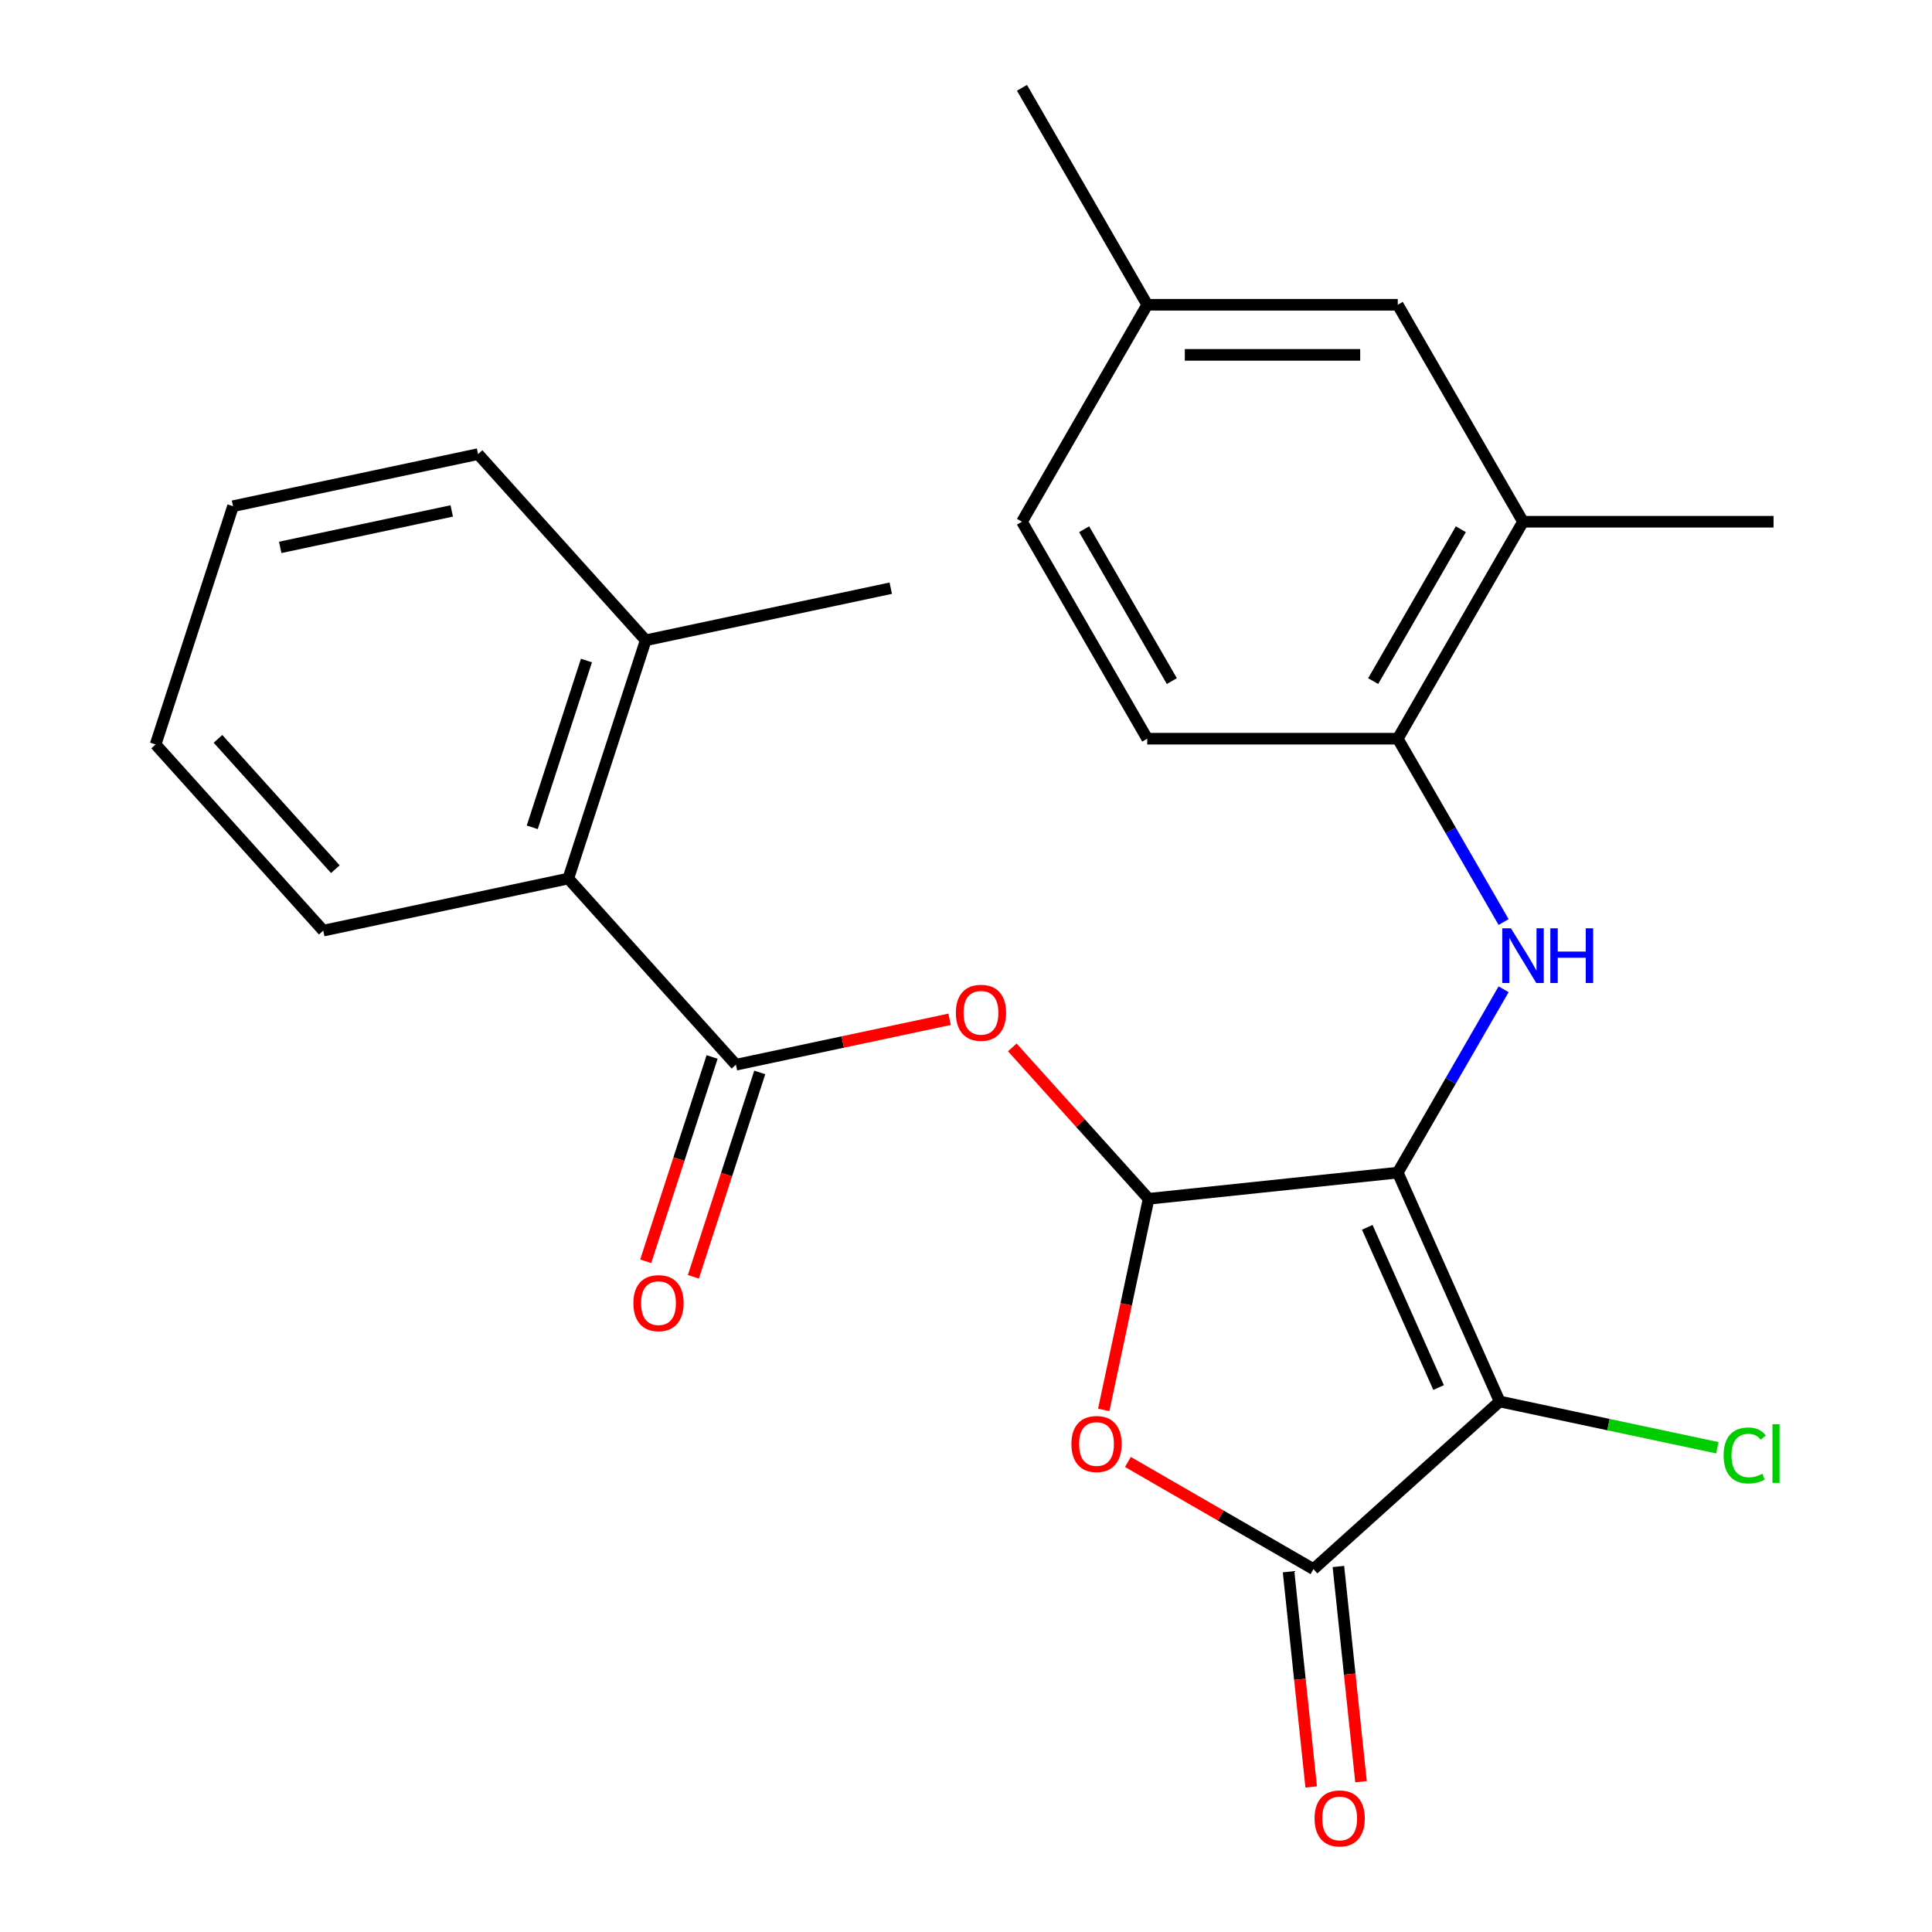 <?xml version='1.0' encoding='iso-8859-1'?>
<svg version='1.1' baseProfile='full'
              xmlns='http://www.w3.org/2000/svg'
                      xmlns:rdkit='http://www.rdkit.org/xml'
                      xmlns:xlink='http://www.w3.org/1999/xlink'
                  xml:space='preserve'
width='1000px' height='1000px' viewBox='0 0 1000 1000'>
<!-- END OF HEADER -->
<rect style='opacity:1.0;fill:#FFFFFF;stroke:none' width='1000' height='1000' x='0' y='0'> </rect>
<path class='bond-0' d='M 723.479,606.944 L 776.221,725.404' style='fill:none;fill-rule:evenodd;stroke:#000000;stroke-width:6px;stroke-linecap:butt;stroke-linejoin:miter;stroke-opacity:1' />
<path class='bond-0' d='M 707.698,635.261 L 744.617,718.183' style='fill:none;fill-rule:evenodd;stroke:#000000;stroke-width:6px;stroke-linecap:butt;stroke-linejoin:miter;stroke-opacity:1' />
<path class='bond-1' d='M 723.479,606.944 L 594.519,620.498' style='fill:none;fill-rule:evenodd;stroke:#000000;stroke-width:6px;stroke-linecap:butt;stroke-linejoin:miter;stroke-opacity:1' />
<path class='bond-4' d='M 723.479,606.944 L 750.873,559.496' style='fill:none;fill-rule:evenodd;stroke:#000000;stroke-width:6px;stroke-linecap:butt;stroke-linejoin:miter;stroke-opacity:1' />
<path class='bond-4' d='M 750.873,559.496 L 778.267,512.048' style='fill:none;fill-rule:evenodd;stroke:#0000FF;stroke-width:6px;stroke-linecap:butt;stroke-linejoin:miter;stroke-opacity:1' />
<path class='bond-2' d='M 776.221,725.404 L 679.857,812.17' style='fill:none;fill-rule:evenodd;stroke:#000000;stroke-width:6px;stroke-linecap:butt;stroke-linejoin:miter;stroke-opacity:1' />
<path class='bond-12' d='M 776.221,725.404 L 832.558,737.379' style='fill:none;fill-rule:evenodd;stroke:#000000;stroke-width:6px;stroke-linecap:butt;stroke-linejoin:miter;stroke-opacity:1' />
<path class='bond-12' d='M 832.558,737.379 L 888.896,749.353' style='fill:none;fill-rule:evenodd;stroke:#00CC00;stroke-width:6px;stroke-linecap:butt;stroke-linejoin:miter;stroke-opacity:1' />
<path class='bond-3' d='M 594.519,620.498 L 582.905,675.136' style='fill:none;fill-rule:evenodd;stroke:#000000;stroke-width:6px;stroke-linecap:butt;stroke-linejoin:miter;stroke-opacity:1' />
<path class='bond-3' d='M 582.905,675.136 L 571.292,729.773' style='fill:none;fill-rule:evenodd;stroke:#FF0000;stroke-width:6px;stroke-linecap:butt;stroke-linejoin:miter;stroke-opacity:1' />
<path class='bond-6' d='M 594.519,620.498 L 559.24,581.317' style='fill:none;fill-rule:evenodd;stroke:#000000;stroke-width:6px;stroke-linecap:butt;stroke-linejoin:miter;stroke-opacity:1' />
<path class='bond-6' d='M 559.24,581.317 L 523.961,542.136' style='fill:none;fill-rule:evenodd;stroke:#FF0000;stroke-width:6px;stroke-linecap:butt;stroke-linejoin:miter;stroke-opacity:1' />
<path class='bond-10' d='M 666.961,813.526 L 672.815,869.225' style='fill:none;fill-rule:evenodd;stroke:#000000;stroke-width:6px;stroke-linecap:butt;stroke-linejoin:miter;stroke-opacity:1' />
<path class='bond-10' d='M 672.815,869.225 L 678.669,924.924' style='fill:none;fill-rule:evenodd;stroke:#FF0000;stroke-width:6px;stroke-linecap:butt;stroke-linejoin:miter;stroke-opacity:1' />
<path class='bond-10' d='M 692.753,810.815 L 698.607,866.514' style='fill:none;fill-rule:evenodd;stroke:#000000;stroke-width:6px;stroke-linecap:butt;stroke-linejoin:miter;stroke-opacity:1' />
<path class='bond-10' d='M 698.607,866.514 L 704.461,922.213' style='fill:none;fill-rule:evenodd;stroke:#FF0000;stroke-width:6px;stroke-linecap:butt;stroke-linejoin:miter;stroke-opacity:1' />
<path class='bond-25' d='M 679.857,812.17 L 631.829,784.441' style='fill:none;fill-rule:evenodd;stroke:#000000;stroke-width:6px;stroke-linecap:butt;stroke-linejoin:miter;stroke-opacity:1' />
<path class='bond-25' d='M 631.829,784.441 L 583.801,756.712' style='fill:none;fill-rule:evenodd;stroke:#FF0000;stroke-width:6px;stroke-linecap:butt;stroke-linejoin:miter;stroke-opacity:1' />
<path class='bond-7' d='M 778.267,477.244 L 750.873,429.796' style='fill:none;fill-rule:evenodd;stroke:#0000FF;stroke-width:6px;stroke-linecap:butt;stroke-linejoin:miter;stroke-opacity:1' />
<path class='bond-7' d='M 750.873,429.796 L 723.479,382.348' style='fill:none;fill-rule:evenodd;stroke:#000000;stroke-width:6px;stroke-linecap:butt;stroke-linejoin:miter;stroke-opacity:1' />
<path class='bond-5' d='M 380.916,551.094 L 436.213,539.34' style='fill:none;fill-rule:evenodd;stroke:#000000;stroke-width:6px;stroke-linecap:butt;stroke-linejoin:miter;stroke-opacity:1' />
<path class='bond-5' d='M 436.213,539.34 L 491.511,527.587' style='fill:none;fill-rule:evenodd;stroke:#FF0000;stroke-width:6px;stroke-linecap:butt;stroke-linejoin:miter;stroke-opacity:1' />
<path class='bond-8' d='M 380.916,551.094 L 294.149,454.73' style='fill:none;fill-rule:evenodd;stroke:#000000;stroke-width:6px;stroke-linecap:butt;stroke-linejoin:miter;stroke-opacity:1' />
<path class='bond-11' d='M 368.583,547.087 L 351.401,599.968' style='fill:none;fill-rule:evenodd;stroke:#000000;stroke-width:6px;stroke-linecap:butt;stroke-linejoin:miter;stroke-opacity:1' />
<path class='bond-11' d='M 351.401,599.968 L 334.219,652.849' style='fill:none;fill-rule:evenodd;stroke:#FF0000;stroke-width:6px;stroke-linecap:butt;stroke-linejoin:miter;stroke-opacity:1' />
<path class='bond-11' d='M 393.248,555.101 L 376.066,607.982' style='fill:none;fill-rule:evenodd;stroke:#000000;stroke-width:6px;stroke-linecap:butt;stroke-linejoin:miter;stroke-opacity:1' />
<path class='bond-11' d='M 376.066,607.982 L 358.884,660.863' style='fill:none;fill-rule:evenodd;stroke:#FF0000;stroke-width:6px;stroke-linecap:butt;stroke-linejoin:miter;stroke-opacity:1' />
<path class='bond-9' d='M 723.479,382.348 L 788.314,270.05' style='fill:none;fill-rule:evenodd;stroke:#000000;stroke-width:6px;stroke-linecap:butt;stroke-linejoin:miter;stroke-opacity:1' />
<path class='bond-9' d='M 710.745,352.536 L 756.129,273.928' style='fill:none;fill-rule:evenodd;stroke:#000000;stroke-width:6px;stroke-linecap:butt;stroke-linejoin:miter;stroke-opacity:1' />
<path class='bond-15' d='M 723.479,382.348 L 593.809,382.348' style='fill:none;fill-rule:evenodd;stroke:#000000;stroke-width:6px;stroke-linecap:butt;stroke-linejoin:miter;stroke-opacity:1' />
<path class='bond-14' d='M 294.149,454.73 L 334.22,331.406' style='fill:none;fill-rule:evenodd;stroke:#000000;stroke-width:6px;stroke-linecap:butt;stroke-linejoin:miter;stroke-opacity:1' />
<path class='bond-14' d='M 275.495,428.218 L 303.544,341.891' style='fill:none;fill-rule:evenodd;stroke:#000000;stroke-width:6px;stroke-linecap:butt;stroke-linejoin:miter;stroke-opacity:1' />
<path class='bond-18' d='M 294.149,454.73 L 167.312,481.69' style='fill:none;fill-rule:evenodd;stroke:#000000;stroke-width:6px;stroke-linecap:butt;stroke-linejoin:miter;stroke-opacity:1' />
<path class='bond-13' d='M 788.314,270.05 L 723.479,157.752' style='fill:none;fill-rule:evenodd;stroke:#000000;stroke-width:6px;stroke-linecap:butt;stroke-linejoin:miter;stroke-opacity:1' />
<path class='bond-19' d='M 788.314,270.05 L 917.985,270.05' style='fill:none;fill-rule:evenodd;stroke:#000000;stroke-width:6px;stroke-linecap:butt;stroke-linejoin:miter;stroke-opacity:1' />
<path class='bond-26' d='M 723.479,157.752 L 593.809,157.752' style='fill:none;fill-rule:evenodd;stroke:#000000;stroke-width:6px;stroke-linecap:butt;stroke-linejoin:miter;stroke-opacity:1' />
<path class='bond-26' d='M 704.028,183.686 L 613.259,183.686' style='fill:none;fill-rule:evenodd;stroke:#000000;stroke-width:6px;stroke-linecap:butt;stroke-linejoin:miter;stroke-opacity:1' />
<path class='bond-20' d='M 334.22,331.406 L 461.056,304.446' style='fill:none;fill-rule:evenodd;stroke:#000000;stroke-width:6px;stroke-linecap:butt;stroke-linejoin:miter;stroke-opacity:1' />
<path class='bond-21' d='M 334.22,331.406 L 247.453,235.043' style='fill:none;fill-rule:evenodd;stroke:#000000;stroke-width:6px;stroke-linecap:butt;stroke-linejoin:miter;stroke-opacity:1' />
<path class='bond-17' d='M 593.809,382.348 L 528.973,270.05' style='fill:none;fill-rule:evenodd;stroke:#000000;stroke-width:6px;stroke-linecap:butt;stroke-linejoin:miter;stroke-opacity:1' />
<path class='bond-17' d='M 606.543,352.536 L 561.158,273.928' style='fill:none;fill-rule:evenodd;stroke:#000000;stroke-width:6px;stroke-linecap:butt;stroke-linejoin:miter;stroke-opacity:1' />
<path class='bond-16' d='M 593.809,157.752 L 528.973,270.05' style='fill:none;fill-rule:evenodd;stroke:#000000;stroke-width:6px;stroke-linecap:butt;stroke-linejoin:miter;stroke-opacity:1' />
<path class='bond-22' d='M 593.809,157.752 L 528.973,45.455' style='fill:none;fill-rule:evenodd;stroke:#000000;stroke-width:6px;stroke-linecap:butt;stroke-linejoin:miter;stroke-opacity:1' />
<path class='bond-23' d='M 167.312,481.69 L 80.546,385.326' style='fill:none;fill-rule:evenodd;stroke:#000000;stroke-width:6px;stroke-linecap:butt;stroke-linejoin:miter;stroke-opacity:1' />
<path class='bond-23' d='M 173.57,449.882 L 112.834,382.428' style='fill:none;fill-rule:evenodd;stroke:#000000;stroke-width:6px;stroke-linecap:butt;stroke-linejoin:miter;stroke-opacity:1' />
<path class='bond-27' d='M 247.453,235.043 L 120.616,262.003' style='fill:none;fill-rule:evenodd;stroke:#000000;stroke-width:6px;stroke-linecap:butt;stroke-linejoin:miter;stroke-opacity:1' />
<path class='bond-27' d='M 233.82,264.454 L 145.034,283.326' style='fill:none;fill-rule:evenodd;stroke:#000000;stroke-width:6px;stroke-linecap:butt;stroke-linejoin:miter;stroke-opacity:1' />
<path class='bond-24' d='M 80.546,385.326 L 120.616,262.003' style='fill:none;fill-rule:evenodd;stroke:#000000;stroke-width:6px;stroke-linecap:butt;stroke-linejoin:miter;stroke-opacity:1' />
<path  class='atom-4' d='M 554.559 747.415
Q 554.559 740.615, 557.919 736.815
Q 561.279 733.015, 567.559 733.015
Q 573.839 733.015, 577.199 736.815
Q 580.559 740.615, 580.559 747.415
Q 580.559 754.295, 577.159 758.215
Q 573.759 762.095, 567.559 762.095
Q 561.319 762.095, 557.919 758.215
Q 554.559 754.335, 554.559 747.415
M 567.559 758.895
Q 571.879 758.895, 574.199 756.015
Q 576.559 753.095, 576.559 747.415
Q 576.559 741.855, 574.199 739.055
Q 571.879 736.215, 567.559 736.215
Q 563.239 736.215, 560.879 739.015
Q 558.559 741.815, 558.559 747.415
Q 558.559 753.135, 560.879 756.015
Q 563.239 758.895, 567.559 758.895
' fill='#FF0000'/>
<path  class='atom-5' d='M 782.054 480.486
L 791.334 495.486
Q 792.254 496.966, 793.734 499.646
Q 795.214 502.326, 795.294 502.486
L 795.294 480.486
L 799.054 480.486
L 799.054 508.806
L 795.174 508.806
L 785.214 492.406
Q 784.054 490.486, 782.814 488.286
Q 781.614 486.086, 781.254 485.406
L 781.254 508.806
L 777.574 508.806
L 777.574 480.486
L 782.054 480.486
' fill='#0000FF'/>
<path  class='atom-5' d='M 802.454 480.486
L 806.294 480.486
L 806.294 492.526
L 820.774 492.526
L 820.774 480.486
L 824.614 480.486
L 824.614 508.806
L 820.774 508.806
L 820.774 495.726
L 806.294 495.726
L 806.294 508.806
L 802.454 508.806
L 802.454 480.486
' fill='#0000FF'/>
<path  class='atom-7' d='M 494.752 524.214
Q 494.752 517.414, 498.112 513.614
Q 501.472 509.814, 507.752 509.814
Q 514.032 509.814, 517.392 513.614
Q 520.752 517.414, 520.752 524.214
Q 520.752 531.094, 517.352 535.014
Q 513.952 538.894, 507.752 538.894
Q 501.512 538.894, 498.112 535.014
Q 494.752 531.134, 494.752 524.214
M 507.752 535.694
Q 512.072 535.694, 514.392 532.814
Q 516.752 529.894, 516.752 524.214
Q 516.752 518.654, 514.392 515.854
Q 512.072 513.014, 507.752 513.014
Q 503.432 513.014, 501.072 515.814
Q 498.752 518.614, 498.752 524.214
Q 498.752 529.934, 501.072 532.814
Q 503.432 535.694, 507.752 535.694
' fill='#FF0000'/>
<path  class='atom-11' d='M 680.411 941.21
Q 680.411 934.41, 683.771 930.61
Q 687.131 926.81, 693.411 926.81
Q 699.691 926.81, 703.051 930.61
Q 706.411 934.41, 706.411 941.21
Q 706.411 948.09, 703.011 952.01
Q 699.611 955.89, 693.411 955.89
Q 687.171 955.89, 683.771 952.01
Q 680.411 948.13, 680.411 941.21
M 693.411 952.69
Q 697.731 952.69, 700.051 949.81
Q 702.411 946.89, 702.411 941.21
Q 702.411 935.65, 700.051 932.85
Q 697.731 930.01, 693.411 930.01
Q 689.091 930.01, 686.731 932.81
Q 684.411 935.61, 684.411 941.21
Q 684.411 946.93, 686.731 949.81
Q 689.091 952.69, 693.411 952.69
' fill='#FF0000'/>
<path  class='atom-12' d='M 327.845 674.498
Q 327.845 667.698, 331.205 663.898
Q 334.565 660.098, 340.845 660.098
Q 347.125 660.098, 350.485 663.898
Q 353.845 667.698, 353.845 674.498
Q 353.845 681.378, 350.445 685.298
Q 347.045 689.178, 340.845 689.178
Q 334.605 689.178, 331.205 685.298
Q 327.845 681.418, 327.845 674.498
M 340.845 685.978
Q 345.165 685.978, 347.485 683.098
Q 349.845 680.178, 349.845 674.498
Q 349.845 668.938, 347.485 666.138
Q 345.165 663.298, 340.845 663.298
Q 336.525 663.298, 334.165 666.098
Q 331.845 668.898, 331.845 674.498
Q 331.845 680.218, 334.165 683.098
Q 336.525 685.978, 340.845 685.978
' fill='#FF0000'/>
<path  class='atom-13' d='M 892.137 753.344
Q 892.137 746.304, 895.417 742.624
Q 898.737 738.904, 905.017 738.904
Q 910.857 738.904, 913.977 743.024
L 911.337 745.184
Q 909.057 742.184, 905.017 742.184
Q 900.737 742.184, 898.457 745.064
Q 896.217 747.904, 896.217 753.344
Q 896.217 758.944, 898.537 761.824
Q 900.897 764.704, 905.457 764.704
Q 908.577 764.704, 912.217 762.824
L 913.337 765.824
Q 911.857 766.784, 909.617 767.344
Q 907.377 767.904, 904.897 767.904
Q 898.737 767.904, 895.417 764.144
Q 892.137 760.384, 892.137 753.344
' fill='#00CC00'/>
<path  class='atom-13' d='M 917.417 737.184
L 921.097 737.184
L 921.097 767.544
L 917.417 767.544
L 917.417 737.184
' fill='#00CC00'/>
</svg>
